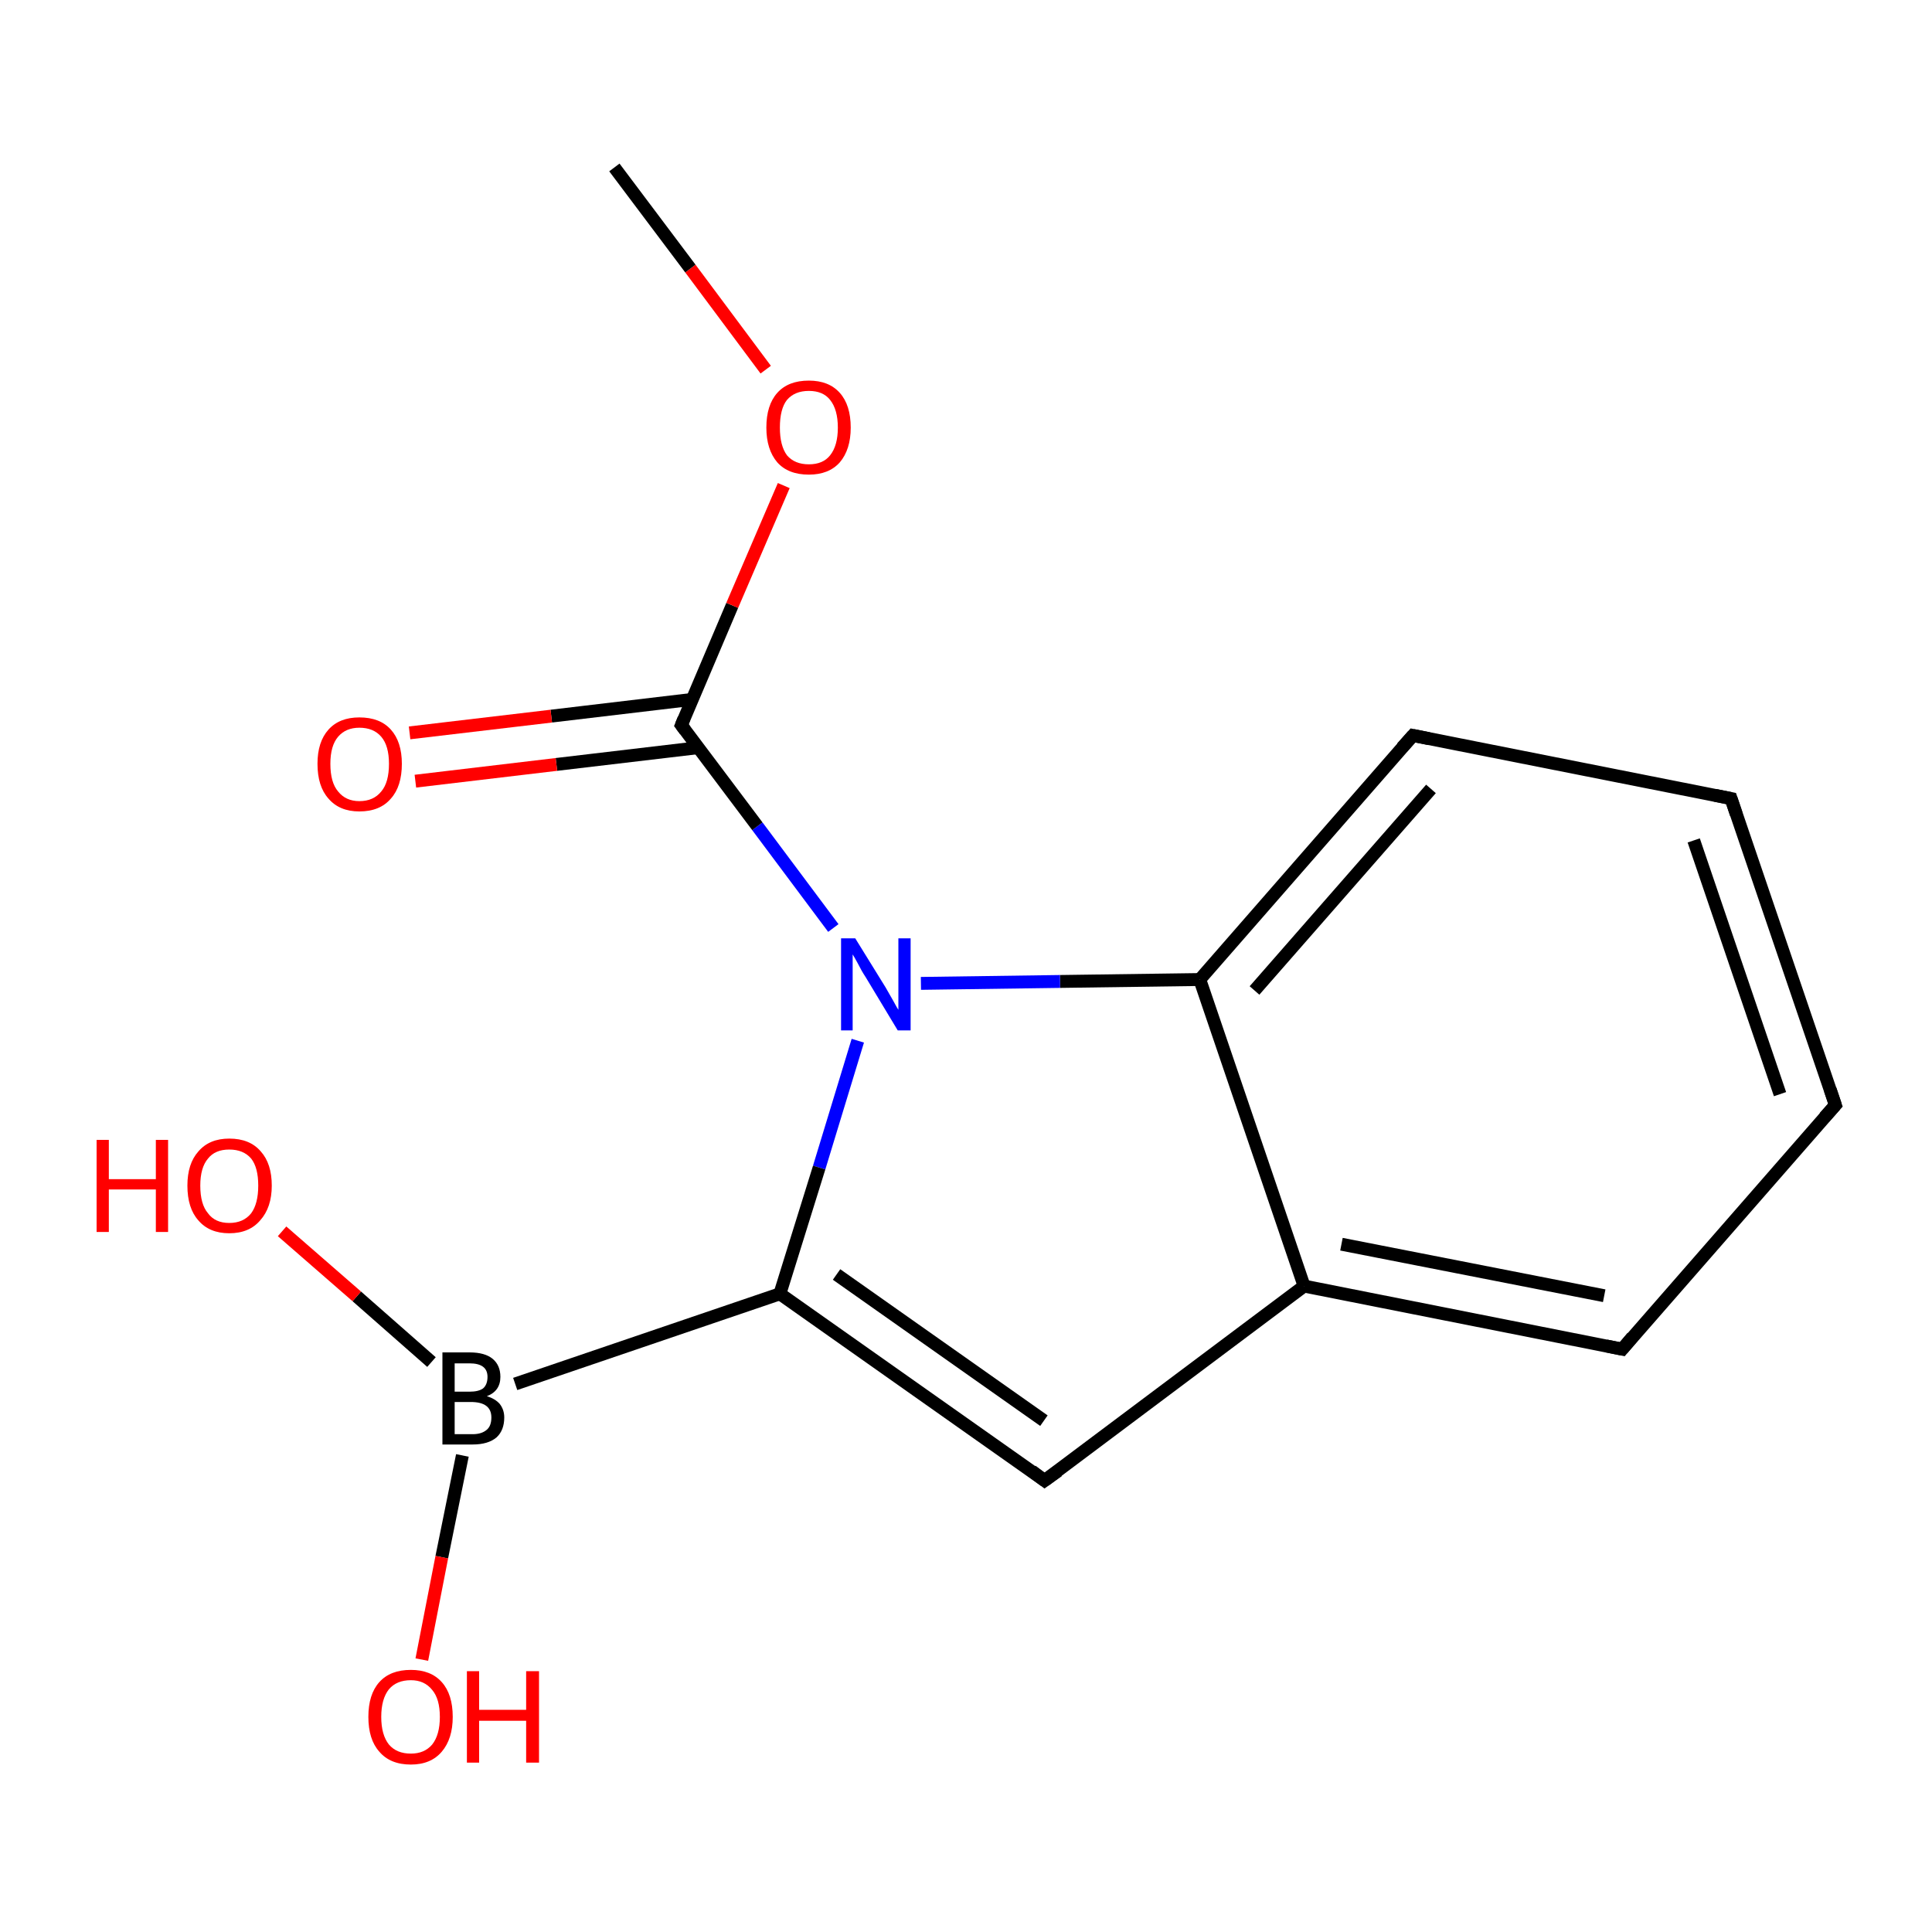 <?xml version='1.0' encoding='iso-8859-1'?>
<svg version='1.1' baseProfile='full'
              xmlns='http://www.w3.org/2000/svg'
                      xmlns:rdkit='http://www.rdkit.org/xml'
                      xmlns:xlink='http://www.w3.org/1999/xlink'
                  xml:space='preserve'
width='300px' height='300px' viewBox='0 0 300 300'>
<!-- END OF HEADER -->
<rect style='opacity:1.0;fill:none;stroke:none' width='300.0' height='300.0' x='0.0' y='0.0'> </rect>
<path class='bond-0 atom-0 atom-1' d='M 80.0,214.9 L 121.1,200.9' style='fill:none;fill-rule:evenodd;stroke:#000000;stroke-width:2.0px;stroke-linecap:butt;stroke-linejoin:miter;stroke-opacity:1' />
<path class='bond-1 atom-1 atom-2' d='M 121.1,200.9 L 162.2,229.9' style='fill:none;fill-rule:evenodd;stroke:#000000;stroke-width:2.0px;stroke-linecap:butt;stroke-linejoin:miter;stroke-opacity:1' />
<path class='bond-1 atom-1 atom-2' d='M 129.9,197.9 L 162.1,220.6' style='fill:none;fill-rule:evenodd;stroke:#000000;stroke-width:2.0px;stroke-linecap:butt;stroke-linejoin:miter;stroke-opacity:1' />
<path class='bond-2 atom-2 atom-3' d='M 162.2,229.9 L 202.5,199.7' style='fill:none;fill-rule:evenodd;stroke:#000000;stroke-width:2.0px;stroke-linecap:butt;stroke-linejoin:miter;stroke-opacity:1' />
<path class='bond-3 atom-3 atom-4' d='M 202.5,199.7 L 251.9,209.5' style='fill:none;fill-rule:evenodd;stroke:#000000;stroke-width:2.0px;stroke-linecap:butt;stroke-linejoin:miter;stroke-opacity:1' />
<path class='bond-3 atom-3 atom-4' d='M 208.3,193.2 L 249.1,201.2' style='fill:none;fill-rule:evenodd;stroke:#000000;stroke-width:2.0px;stroke-linecap:butt;stroke-linejoin:miter;stroke-opacity:1' />
<path class='bond-4 atom-4 atom-5' d='M 251.9,209.5 L 285.0,171.6' style='fill:none;fill-rule:evenodd;stroke:#000000;stroke-width:2.0px;stroke-linecap:butt;stroke-linejoin:miter;stroke-opacity:1' />
<path class='bond-5 atom-5 atom-6' d='M 285.0,171.6 L 268.8,124.0' style='fill:none;fill-rule:evenodd;stroke:#000000;stroke-width:2.0px;stroke-linecap:butt;stroke-linejoin:miter;stroke-opacity:1' />
<path class='bond-5 atom-5 atom-6' d='M 276.4,169.9 L 263.0,130.5' style='fill:none;fill-rule:evenodd;stroke:#000000;stroke-width:2.0px;stroke-linecap:butt;stroke-linejoin:miter;stroke-opacity:1' />
<path class='bond-6 atom-6 atom-7' d='M 268.8,124.0 L 219.4,114.2' style='fill:none;fill-rule:evenodd;stroke:#000000;stroke-width:2.0px;stroke-linecap:butt;stroke-linejoin:miter;stroke-opacity:1' />
<path class='bond-7 atom-7 atom-8' d='M 219.4,114.2 L 186.3,152.1' style='fill:none;fill-rule:evenodd;stroke:#000000;stroke-width:2.0px;stroke-linecap:butt;stroke-linejoin:miter;stroke-opacity:1' />
<path class='bond-7 atom-7 atom-8' d='M 222.2,122.5 L 194.8,153.8' style='fill:none;fill-rule:evenodd;stroke:#000000;stroke-width:2.0px;stroke-linecap:butt;stroke-linejoin:miter;stroke-opacity:1' />
<path class='bond-8 atom-8 atom-9' d='M 186.3,152.1 L 164.6,152.4' style='fill:none;fill-rule:evenodd;stroke:#000000;stroke-width:2.0px;stroke-linecap:butt;stroke-linejoin:miter;stroke-opacity:1' />
<path class='bond-8 atom-8 atom-9' d='M 164.6,152.4 L 143.0,152.7' style='fill:none;fill-rule:evenodd;stroke:#0000FF;stroke-width:2.0px;stroke-linecap:butt;stroke-linejoin:miter;stroke-opacity:1' />
<path class='bond-9 atom-9 atom-10' d='M 129.4,144.1 L 117.6,128.3' style='fill:none;fill-rule:evenodd;stroke:#0000FF;stroke-width:2.0px;stroke-linecap:butt;stroke-linejoin:miter;stroke-opacity:1' />
<path class='bond-9 atom-9 atom-10' d='M 117.6,128.3 L 105.8,112.6' style='fill:none;fill-rule:evenodd;stroke:#000000;stroke-width:2.0px;stroke-linecap:butt;stroke-linejoin:miter;stroke-opacity:1' />
<path class='bond-10 atom-10 atom-11' d='M 107.5,108.6 L 85.6,111.2' style='fill:none;fill-rule:evenodd;stroke:#000000;stroke-width:2.0px;stroke-linecap:butt;stroke-linejoin:miter;stroke-opacity:1' />
<path class='bond-10 atom-10 atom-11' d='M 85.6,111.2 L 63.6,113.8' style='fill:none;fill-rule:evenodd;stroke:#FF0000;stroke-width:2.0px;stroke-linecap:butt;stroke-linejoin:miter;stroke-opacity:1' />
<path class='bond-10 atom-10 atom-11' d='M 108.4,116.1 L 86.4,118.7' style='fill:none;fill-rule:evenodd;stroke:#000000;stroke-width:2.0px;stroke-linecap:butt;stroke-linejoin:miter;stroke-opacity:1' />
<path class='bond-10 atom-10 atom-11' d='M 86.4,118.7 L 64.5,121.3' style='fill:none;fill-rule:evenodd;stroke:#FF0000;stroke-width:2.0px;stroke-linecap:butt;stroke-linejoin:miter;stroke-opacity:1' />
<path class='bond-11 atom-10 atom-12' d='M 105.8,112.6 L 113.7,94.0' style='fill:none;fill-rule:evenodd;stroke:#000000;stroke-width:2.0px;stroke-linecap:butt;stroke-linejoin:miter;stroke-opacity:1' />
<path class='bond-11 atom-10 atom-12' d='M 113.7,94.0 L 121.7,75.4' style='fill:none;fill-rule:evenodd;stroke:#FF0000;stroke-width:2.0px;stroke-linecap:butt;stroke-linejoin:miter;stroke-opacity:1' />
<path class='bond-12 atom-12 atom-13' d='M 118.9,57.4 L 107.2,41.7' style='fill:none;fill-rule:evenodd;stroke:#FF0000;stroke-width:2.0px;stroke-linecap:butt;stroke-linejoin:miter;stroke-opacity:1' />
<path class='bond-12 atom-12 atom-13' d='M 107.2,41.7 L 95.4,26.0' style='fill:none;fill-rule:evenodd;stroke:#000000;stroke-width:2.0px;stroke-linecap:butt;stroke-linejoin:miter;stroke-opacity:1' />
<path class='bond-13 atom-0 atom-14' d='M 67.0,211.5 L 55.4,201.3' style='fill:none;fill-rule:evenodd;stroke:#000000;stroke-width:2.0px;stroke-linecap:butt;stroke-linejoin:miter;stroke-opacity:1' />
<path class='bond-13 atom-0 atom-14' d='M 55.4,201.3 L 43.8,191.2' style='fill:none;fill-rule:evenodd;stroke:#FF0000;stroke-width:2.0px;stroke-linecap:butt;stroke-linejoin:miter;stroke-opacity:1' />
<path class='bond-14 atom-0 atom-15' d='M 71.8,226.0 L 68.6,241.8' style='fill:none;fill-rule:evenodd;stroke:#000000;stroke-width:2.0px;stroke-linecap:butt;stroke-linejoin:miter;stroke-opacity:1' />
<path class='bond-14 atom-0 atom-15' d='M 68.6,241.8 L 65.5,257.7' style='fill:none;fill-rule:evenodd;stroke:#FF0000;stroke-width:2.0px;stroke-linecap:butt;stroke-linejoin:miter;stroke-opacity:1' />
<path class='bond-15 atom-9 atom-1' d='M 133.2,161.6 L 127.2,181.3' style='fill:none;fill-rule:evenodd;stroke:#0000FF;stroke-width:2.0px;stroke-linecap:butt;stroke-linejoin:miter;stroke-opacity:1' />
<path class='bond-15 atom-9 atom-1' d='M 127.2,181.3 L 121.1,200.9' style='fill:none;fill-rule:evenodd;stroke:#000000;stroke-width:2.0px;stroke-linecap:butt;stroke-linejoin:miter;stroke-opacity:1' />
<path class='bond-16 atom-8 atom-3' d='M 186.3,152.1 L 202.5,199.7' style='fill:none;fill-rule:evenodd;stroke:#000000;stroke-width:2.0px;stroke-linecap:butt;stroke-linejoin:miter;stroke-opacity:1' />
<path d='M 160.2,228.4 L 162.2,229.9 L 164.3,228.4' style='fill:none;stroke:#000000;stroke-width:2.0px;stroke-linecap:butt;stroke-linejoin:miter;stroke-miterlimit:10;stroke-opacity:1;' />
<path d='M 249.4,209.0 L 251.9,209.5 L 253.5,207.6' style='fill:none;stroke:#000000;stroke-width:2.0px;stroke-linecap:butt;stroke-linejoin:miter;stroke-miterlimit:10;stroke-opacity:1;' />
<path d='M 283.3,173.5 L 285.0,171.6 L 284.2,169.2' style='fill:none;stroke:#000000;stroke-width:2.0px;stroke-linecap:butt;stroke-linejoin:miter;stroke-miterlimit:10;stroke-opacity:1;' />
<path d='M 269.6,126.4 L 268.8,124.0 L 266.3,123.5' style='fill:none;stroke:#000000;stroke-width:2.0px;stroke-linecap:butt;stroke-linejoin:miter;stroke-miterlimit:10;stroke-opacity:1;' />
<path d='M 221.9,114.7 L 219.4,114.2 L 217.7,116.1' style='fill:none;stroke:#000000;stroke-width:2.0px;stroke-linecap:butt;stroke-linejoin:miter;stroke-miterlimit:10;stroke-opacity:1;' />
<path d='M 106.4,113.4 L 105.8,112.6 L 106.2,111.6' style='fill:none;stroke:#000000;stroke-width:2.0px;stroke-linecap:butt;stroke-linejoin:miter;stroke-miterlimit:10;stroke-opacity:1;' />
<path class='atom-0' d='M 75.6 216.8
Q 76.9 217.2, 77.6 218.0
Q 78.3 218.9, 78.3 220.1
Q 78.3 222.1, 77.1 223.2
Q 75.8 224.3, 73.4 224.3
L 68.7 224.3
L 68.7 210.0
L 72.9 210.0
Q 75.3 210.0, 76.5 211.0
Q 77.7 212.0, 77.7 213.8
Q 77.7 216.0, 75.6 216.8
M 70.6 211.7
L 70.6 216.1
L 72.9 216.1
Q 74.3 216.1, 75.0 215.6
Q 75.7 215.0, 75.7 213.8
Q 75.7 211.7, 72.9 211.7
L 70.6 211.7
M 73.4 222.7
Q 74.8 222.7, 75.6 222.0
Q 76.3 221.4, 76.3 220.1
Q 76.3 218.9, 75.5 218.3
Q 74.7 217.7, 73.1 217.7
L 70.6 217.7
L 70.6 222.7
L 73.4 222.7
' fill='#000000'/>
<path class='atom-9' d='M 132.8 145.7
L 137.5 153.3
Q 137.9 154.0, 138.7 155.4
Q 139.4 156.7, 139.5 156.8
L 139.5 145.7
L 141.4 145.7
L 141.4 160.0
L 139.4 160.0
L 134.4 151.7
Q 133.8 150.8, 133.2 149.6
Q 132.6 148.5, 132.4 148.2
L 132.4 160.0
L 130.6 160.0
L 130.6 145.7
L 132.8 145.7
' fill='#0000FF'/>
<path class='atom-11' d='M 49.3 118.6
Q 49.3 115.2, 51.0 113.3
Q 52.7 111.4, 55.8 111.4
Q 59.0 111.4, 60.7 113.3
Q 62.4 115.2, 62.4 118.6
Q 62.4 122.1, 60.7 124.0
Q 59.0 126.0, 55.8 126.0
Q 52.7 126.0, 51.0 124.0
Q 49.3 122.1, 49.3 118.6
M 55.8 124.4
Q 58.0 124.4, 59.2 122.9
Q 60.4 121.5, 60.4 118.6
Q 60.4 115.8, 59.2 114.4
Q 58.0 113.0, 55.8 113.0
Q 53.7 113.0, 52.5 114.4
Q 51.3 115.8, 51.3 118.6
Q 51.3 121.5, 52.5 122.9
Q 53.7 124.4, 55.8 124.4
' fill='#FF0000'/>
<path class='atom-12' d='M 119.0 66.4
Q 119.0 62.9, 120.7 61.0
Q 122.4 59.1, 125.6 59.1
Q 128.7 59.1, 130.4 61.0
Q 132.1 62.9, 132.1 66.4
Q 132.1 69.8, 130.4 71.8
Q 128.7 73.7, 125.6 73.7
Q 122.4 73.7, 120.7 71.8
Q 119.0 69.8, 119.0 66.4
M 125.6 72.1
Q 127.8 72.1, 128.9 70.7
Q 130.1 69.2, 130.1 66.4
Q 130.1 63.6, 128.9 62.1
Q 127.8 60.7, 125.6 60.7
Q 123.4 60.7, 122.2 62.1
Q 121.1 63.5, 121.1 66.4
Q 121.1 69.2, 122.2 70.7
Q 123.4 72.1, 125.6 72.1
' fill='#FF0000'/>
<path class='atom-14' d='M 15.0 177.0
L 16.9 177.0
L 16.9 183.1
L 24.2 183.1
L 24.2 177.0
L 26.1 177.0
L 26.1 191.3
L 24.2 191.3
L 24.2 184.7
L 16.9 184.7
L 16.9 191.3
L 15.0 191.3
L 15.0 177.0
' fill='#FF0000'/>
<path class='atom-14' d='M 29.1 184.1
Q 29.1 180.7, 30.8 178.8
Q 32.5 176.8, 35.6 176.8
Q 38.8 176.8, 40.5 178.8
Q 42.2 180.7, 42.2 184.1
Q 42.2 187.5, 40.4 189.5
Q 38.7 191.5, 35.6 191.5
Q 32.5 191.5, 30.8 189.5
Q 29.1 187.6, 29.1 184.1
M 35.6 189.9
Q 37.8 189.9, 39.0 188.4
Q 40.1 186.9, 40.1 184.1
Q 40.1 181.3, 39.0 179.9
Q 37.8 178.5, 35.6 178.5
Q 33.4 178.5, 32.3 179.9
Q 31.1 181.3, 31.1 184.1
Q 31.1 187.0, 32.3 188.4
Q 33.4 189.9, 35.6 189.9
' fill='#FF0000'/>
<path class='atom-15' d='M 57.2 266.6
Q 57.2 263.1, 58.9 261.2
Q 60.6 259.3, 63.8 259.3
Q 66.9 259.3, 68.6 261.2
Q 70.3 263.1, 70.3 266.6
Q 70.3 270.0, 68.6 272.0
Q 66.9 274.0, 63.8 274.0
Q 60.6 274.0, 58.9 272.0
Q 57.2 270.1, 57.2 266.6
M 63.8 272.3
Q 65.9 272.3, 67.1 270.9
Q 68.3 269.4, 68.3 266.6
Q 68.3 263.8, 67.1 262.4
Q 65.9 260.9, 63.8 260.9
Q 61.6 260.9, 60.4 262.3
Q 59.2 263.8, 59.2 266.6
Q 59.2 269.4, 60.4 270.9
Q 61.6 272.3, 63.8 272.3
' fill='#FF0000'/>
<path class='atom-15' d='M 72.5 259.5
L 74.4 259.5
L 74.4 265.5
L 81.7 265.5
L 81.7 259.5
L 83.7 259.5
L 83.7 273.7
L 81.7 273.7
L 81.7 267.2
L 74.4 267.2
L 74.4 273.7
L 72.5 273.7
L 72.5 259.5
' fill='#FF0000'/>
</svg>

